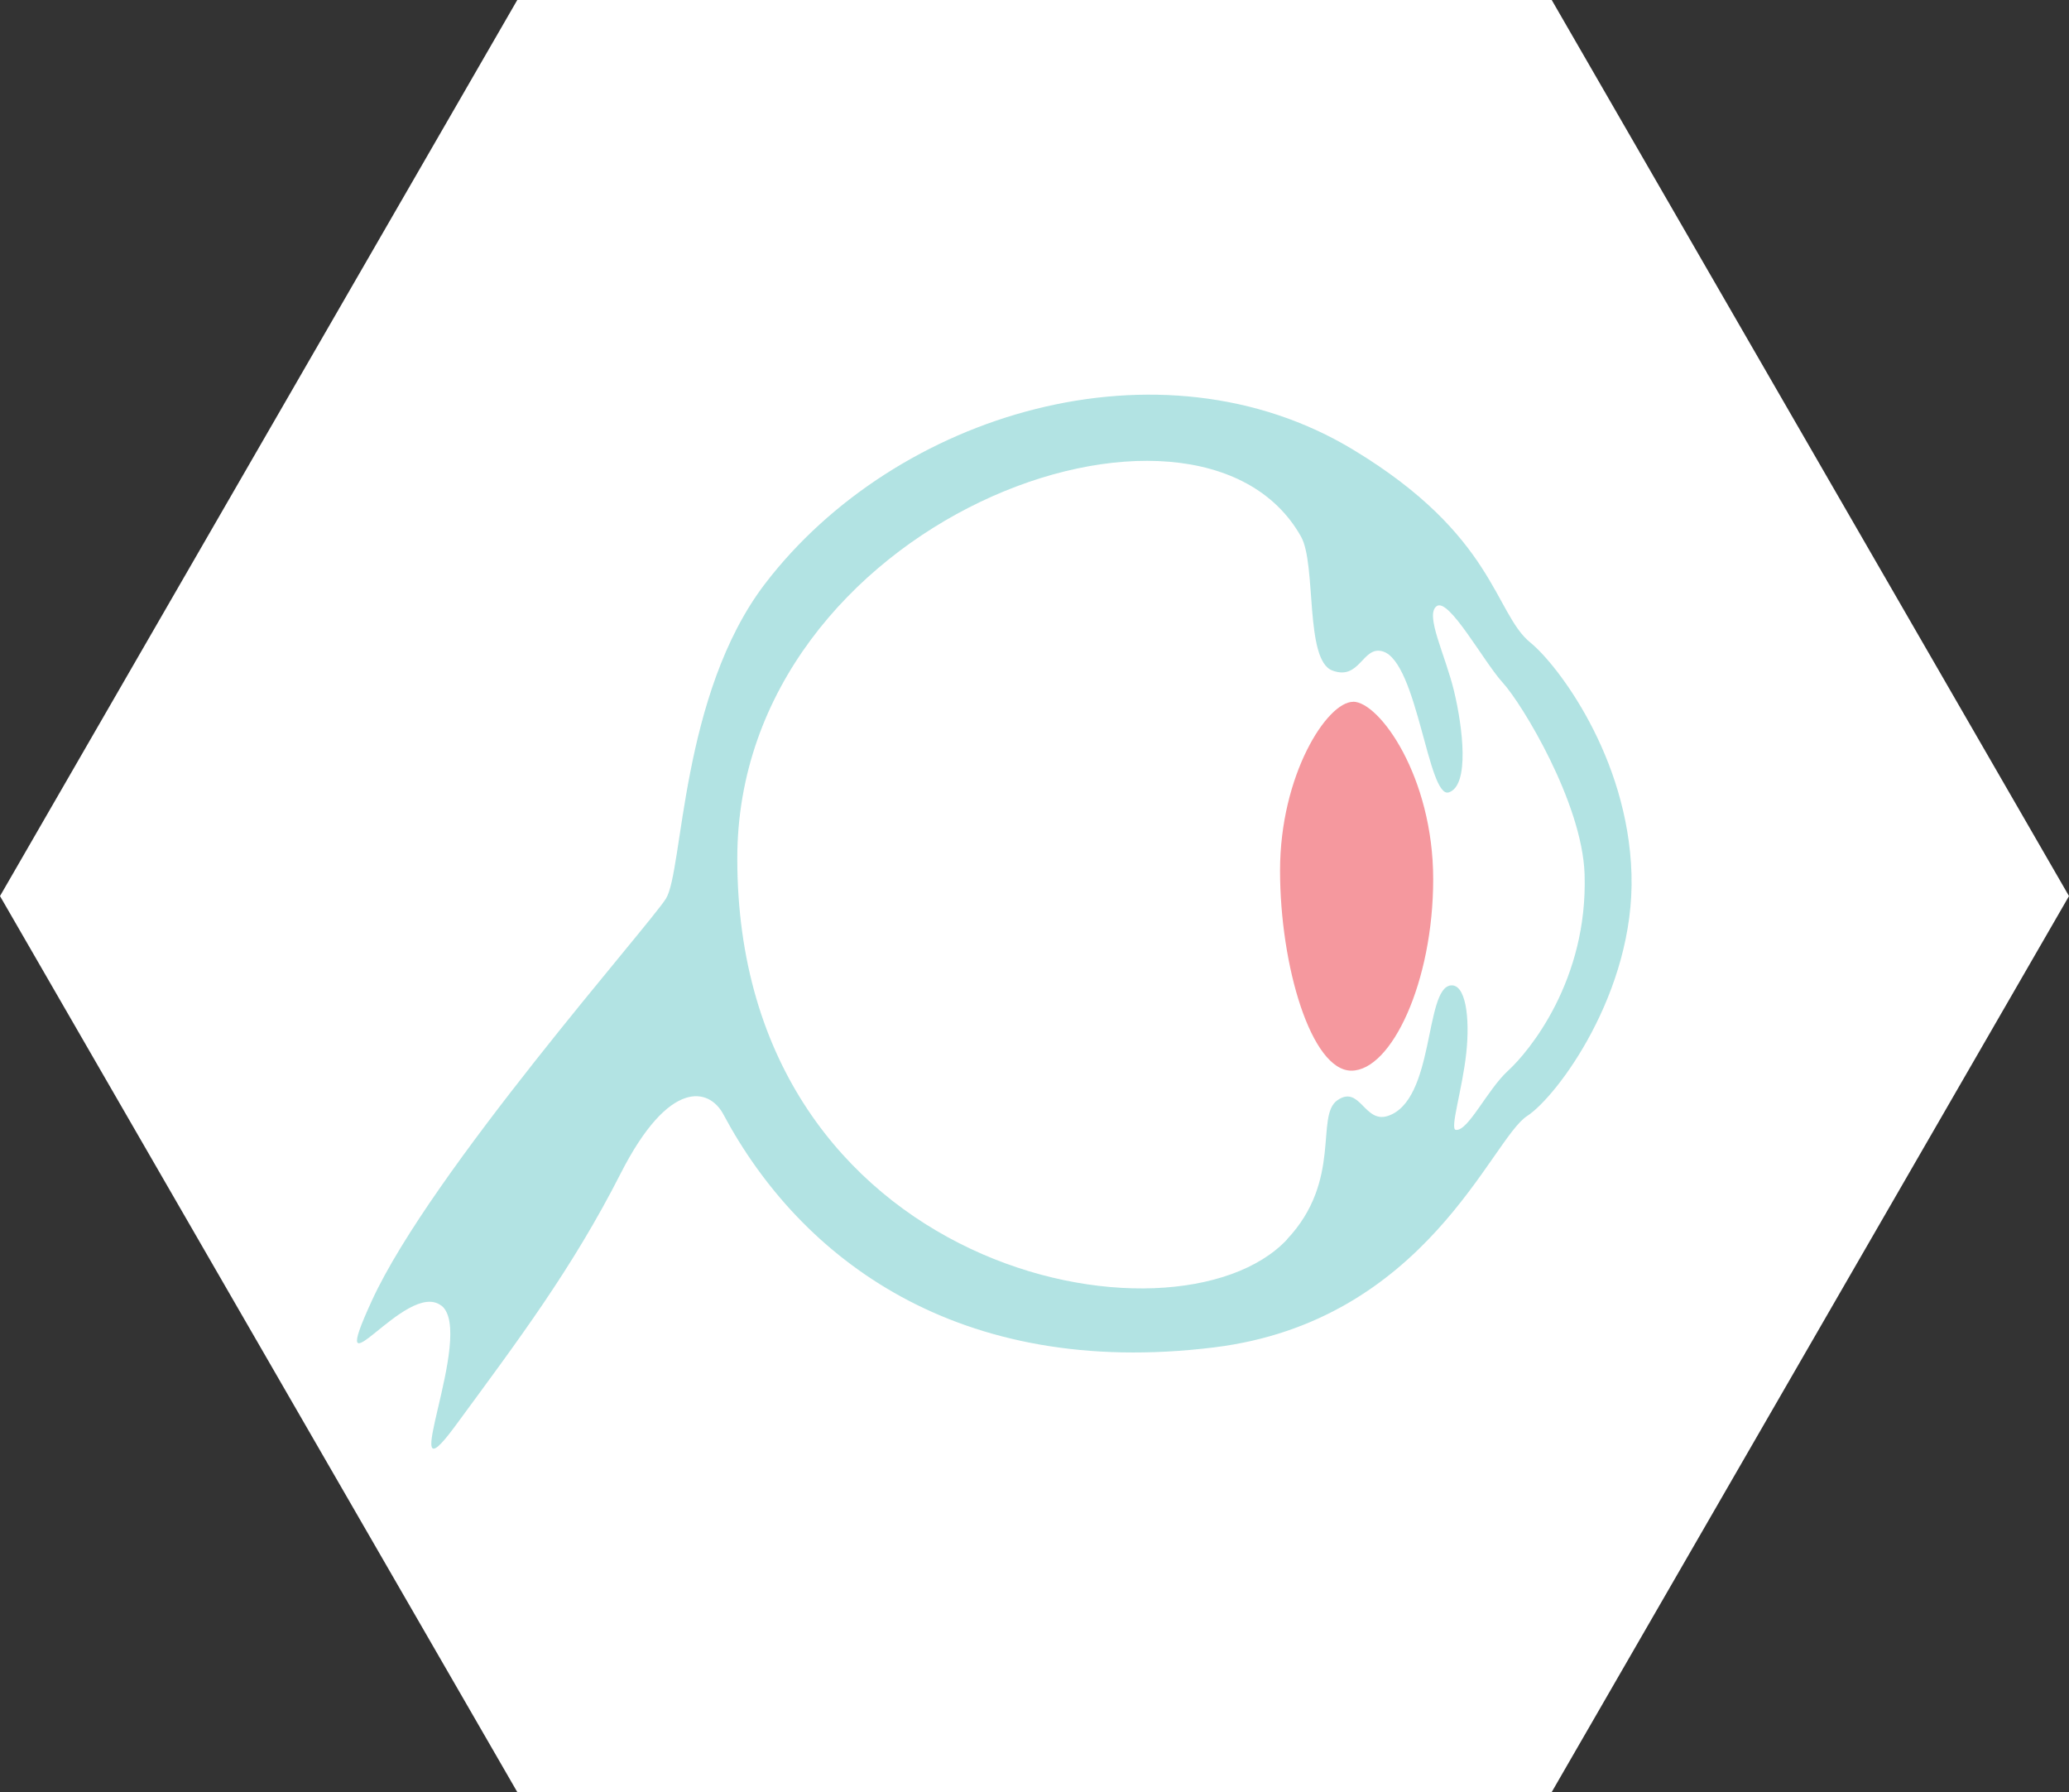 <svg xmlns="http://www.w3.org/2000/svg" id="Layer_1" viewBox="0 0 213.47 184.87"><rect x="0" y="0" width="213.47" height="184.87" fill="#333333" stroke="none"/><defs><style>.cls-1{fill:none;opacity:.49;}.cls-2{fill:#f5989e;}.cls-3{fill:#fff;}.cls-4{fill:#62c6c5;}</style></defs><polygon class="cls-3" points="53.37 0 160.1 0 213.47 92.44 160.1 184.87 53.37 184.87 0 92.44 53.37 0"></polygon><path class="cls-2" d="m139.61,72.4c-2.69,0-7.54,7.54-7.54,17.41,0,9.87,3.23,20.64,7.36,20.64,4.13,0,8.44-9.15,8.44-19.75,0-10.59-5.56-18.31-8.26-18.31Z"></path><g class="cls-1"><path class="cls-4" d="m132.79,127.87c-11.5,12.22-56.72,3.41-56.72-39.31,0-34.85,47.49-52.18,58.16-33.21,1.62,2.87.36,12.74,3.23,13.82s3.11-2.6,5.21-1.97c3.59,1.08,4.67,15.26,6.82,14.54,2.15-.72,1.44-6.64.54-10.41-.9-3.77-3.05-7.9-1.8-8.8,1.26-.9,4.85,5.74,6.82,7.9,1.97,2.15,8.2,12.38,8.44,19.75.36,10.95-5.74,18.31-7.9,20.28-2.15,1.97-4.13,6.28-5.39,6.1-.63-.09.67-4.14,1.08-7.9.41-3.75-.08-7.21-1.62-7-2.69.36-1.62,11.85-6.46,13.46-2.44.81-2.87-3.23-5.21-1.62-2.33,1.62.54,8.26-5.21,14.36Zm-87.24,6.82c3.59,2.87-5.03,21.18,1.44,12.39,6.46-8.8,12.03-16.16,17.05-26.03,5.03-9.87,9.15-8.8,10.59-6.1,7.94,14.88,24.17,27.31,50.62,24.05,21.9-2.69,28.58-21.46,32.31-23.87,3.05-1.97,11.13-12.74,10.77-24.95-.36-12.21-7.75-21.72-10.41-23.87-3.77-3.05-3.64-11.07-18.31-19.92-19.92-12.03-47.21-3.77-60.67,13.82-8.74,11.43-8.44,29.62-10.23,32.49-1.8,2.87-24.24,28.18-30.34,41.47-5.03,10.95,3.59-2.33,7.18.54Z"></path></g></svg>